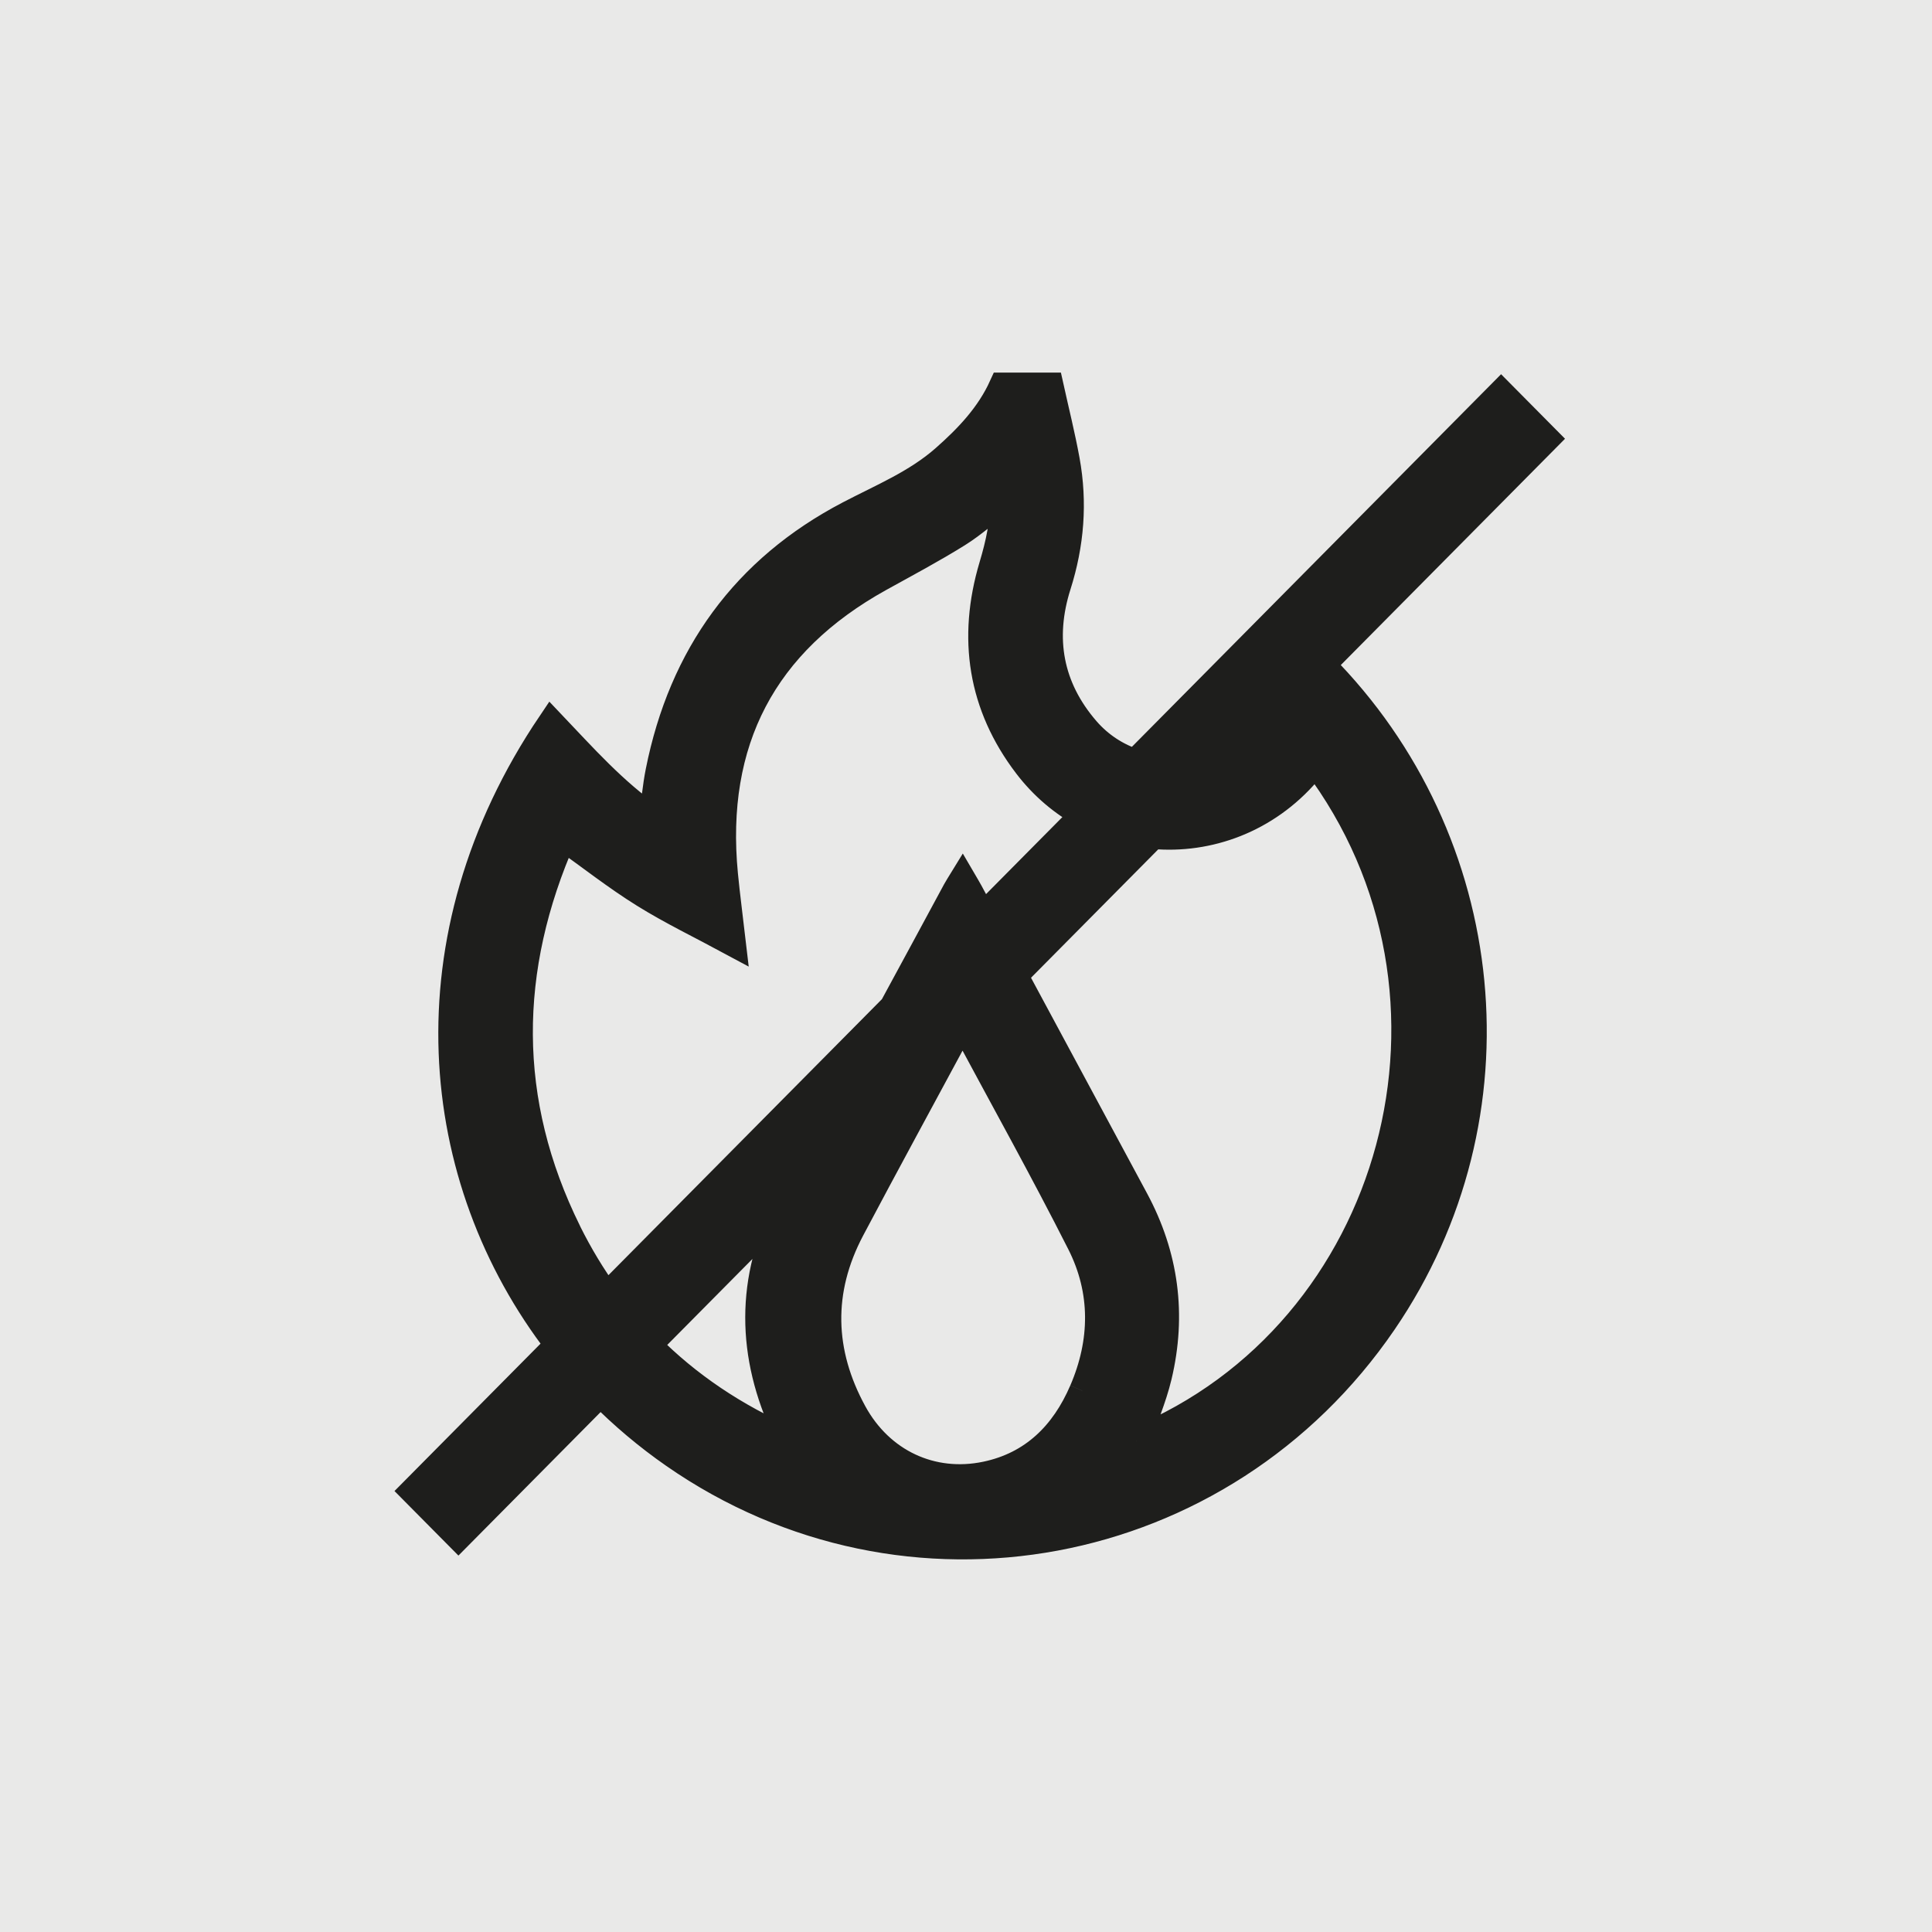 <svg height="70" viewBox="0 0 70 70" width="70" xmlns="http://www.w3.org/2000/svg"><g fill="#1e1e1c" fill-rule="evenodd"><path d="m0 0h70v70h-70z" opacity=".1"/><path d="m26.166 38.201c.261-.757.6-1.53.793-2.338.531-2.227.248-4.366-.839-6.387-1.46-2.713-2.92-5.426-4.38-8.139l5.032-5.078c2.015.184 4.109-.576 5.581-2.289.097-.113.193-.227.309-.364 6.366 8.441 2.943 20.718-6.496 24.595m-1.929-1.803c-.678 1.577-1.803 2.697-3.518 3.054-1.953.406-3.819-.456-4.807-2.264-1.194-2.185-1.258-4.43-.08-6.656 1.249-2.36 2.528-4.705 3.794-7.056.002-.004.004-.007.006-.011l.315-.318c1.437 2.68 2.876 5.26 4.208 7.895.876 1.732.852 3.569.083 5.355m-15.773-1.661 5.117-5.164c-.009.018-.019.036-.028.054-1.413 2.706-1.372 5.48-.064 8.235.052.109.108.216.132.355-1.99-.862-3.715-2.019-5.156-3.48m-2.897-4.094c-2.347-4.74-2.293-9.536-.178-14.332.999.711 1.937 1.45 2.944 2.077 1.007.627 2.083 1.143 3.185 1.738-.101-.871-.206-1.653-.282-2.438-.467-4.832 1.415-8.413 5.631-10.75.948-.525 1.907-1.034 2.826-1.607.58-.362 1.094-.831 1.676-1.282.019.87-.162 1.667-.4 2.463-.779 2.61-.403 5.05 1.245 7.21.586.768 1.297 1.362 2.076 1.786l-3.686 3.72c-.163-.303-.327-.607-.49-.91-.068-.127-.144-.249-.242-.417-.096.157-.169.266-.231.381-.758 1.409-1.522 2.815-2.284 4.222l-10.381 10.477c-.524-.723-.996-1.501-1.411-2.338m27.314-20.551 8.119-8.194-1.613-1.628-13.249 13.372c-.673-.219-1.297-.616-1.791-1.188-1.328-1.536-1.652-3.318-1.039-5.248.474-1.492.593-2.997.313-4.53-.164-.898-.387-1.785-.584-2.676h-1.707c-.478 1.054-1.254 1.868-2.103 2.616-1.023.9-2.268 1.408-3.458 2.03-3.768 1.971-6.046 5.115-6.881 9.315-.11.551-.157 1.115-.238 1.709-1.42-.985-2.526-2.24-3.68-3.452-5.257 7.787-4.373 16.49.275 22.51l-5.248 5.296 1.613 1.628 5.147-5.195c.813.823 1.706 1.577 2.672 2.248 8.402 5.84 19.852 3.725 25.687-4.813 5.104-7.469 4.084-17.436-2.237-23.8" stroke="#1e1e1c" transform="translate(15 14)"/></g></svg>
